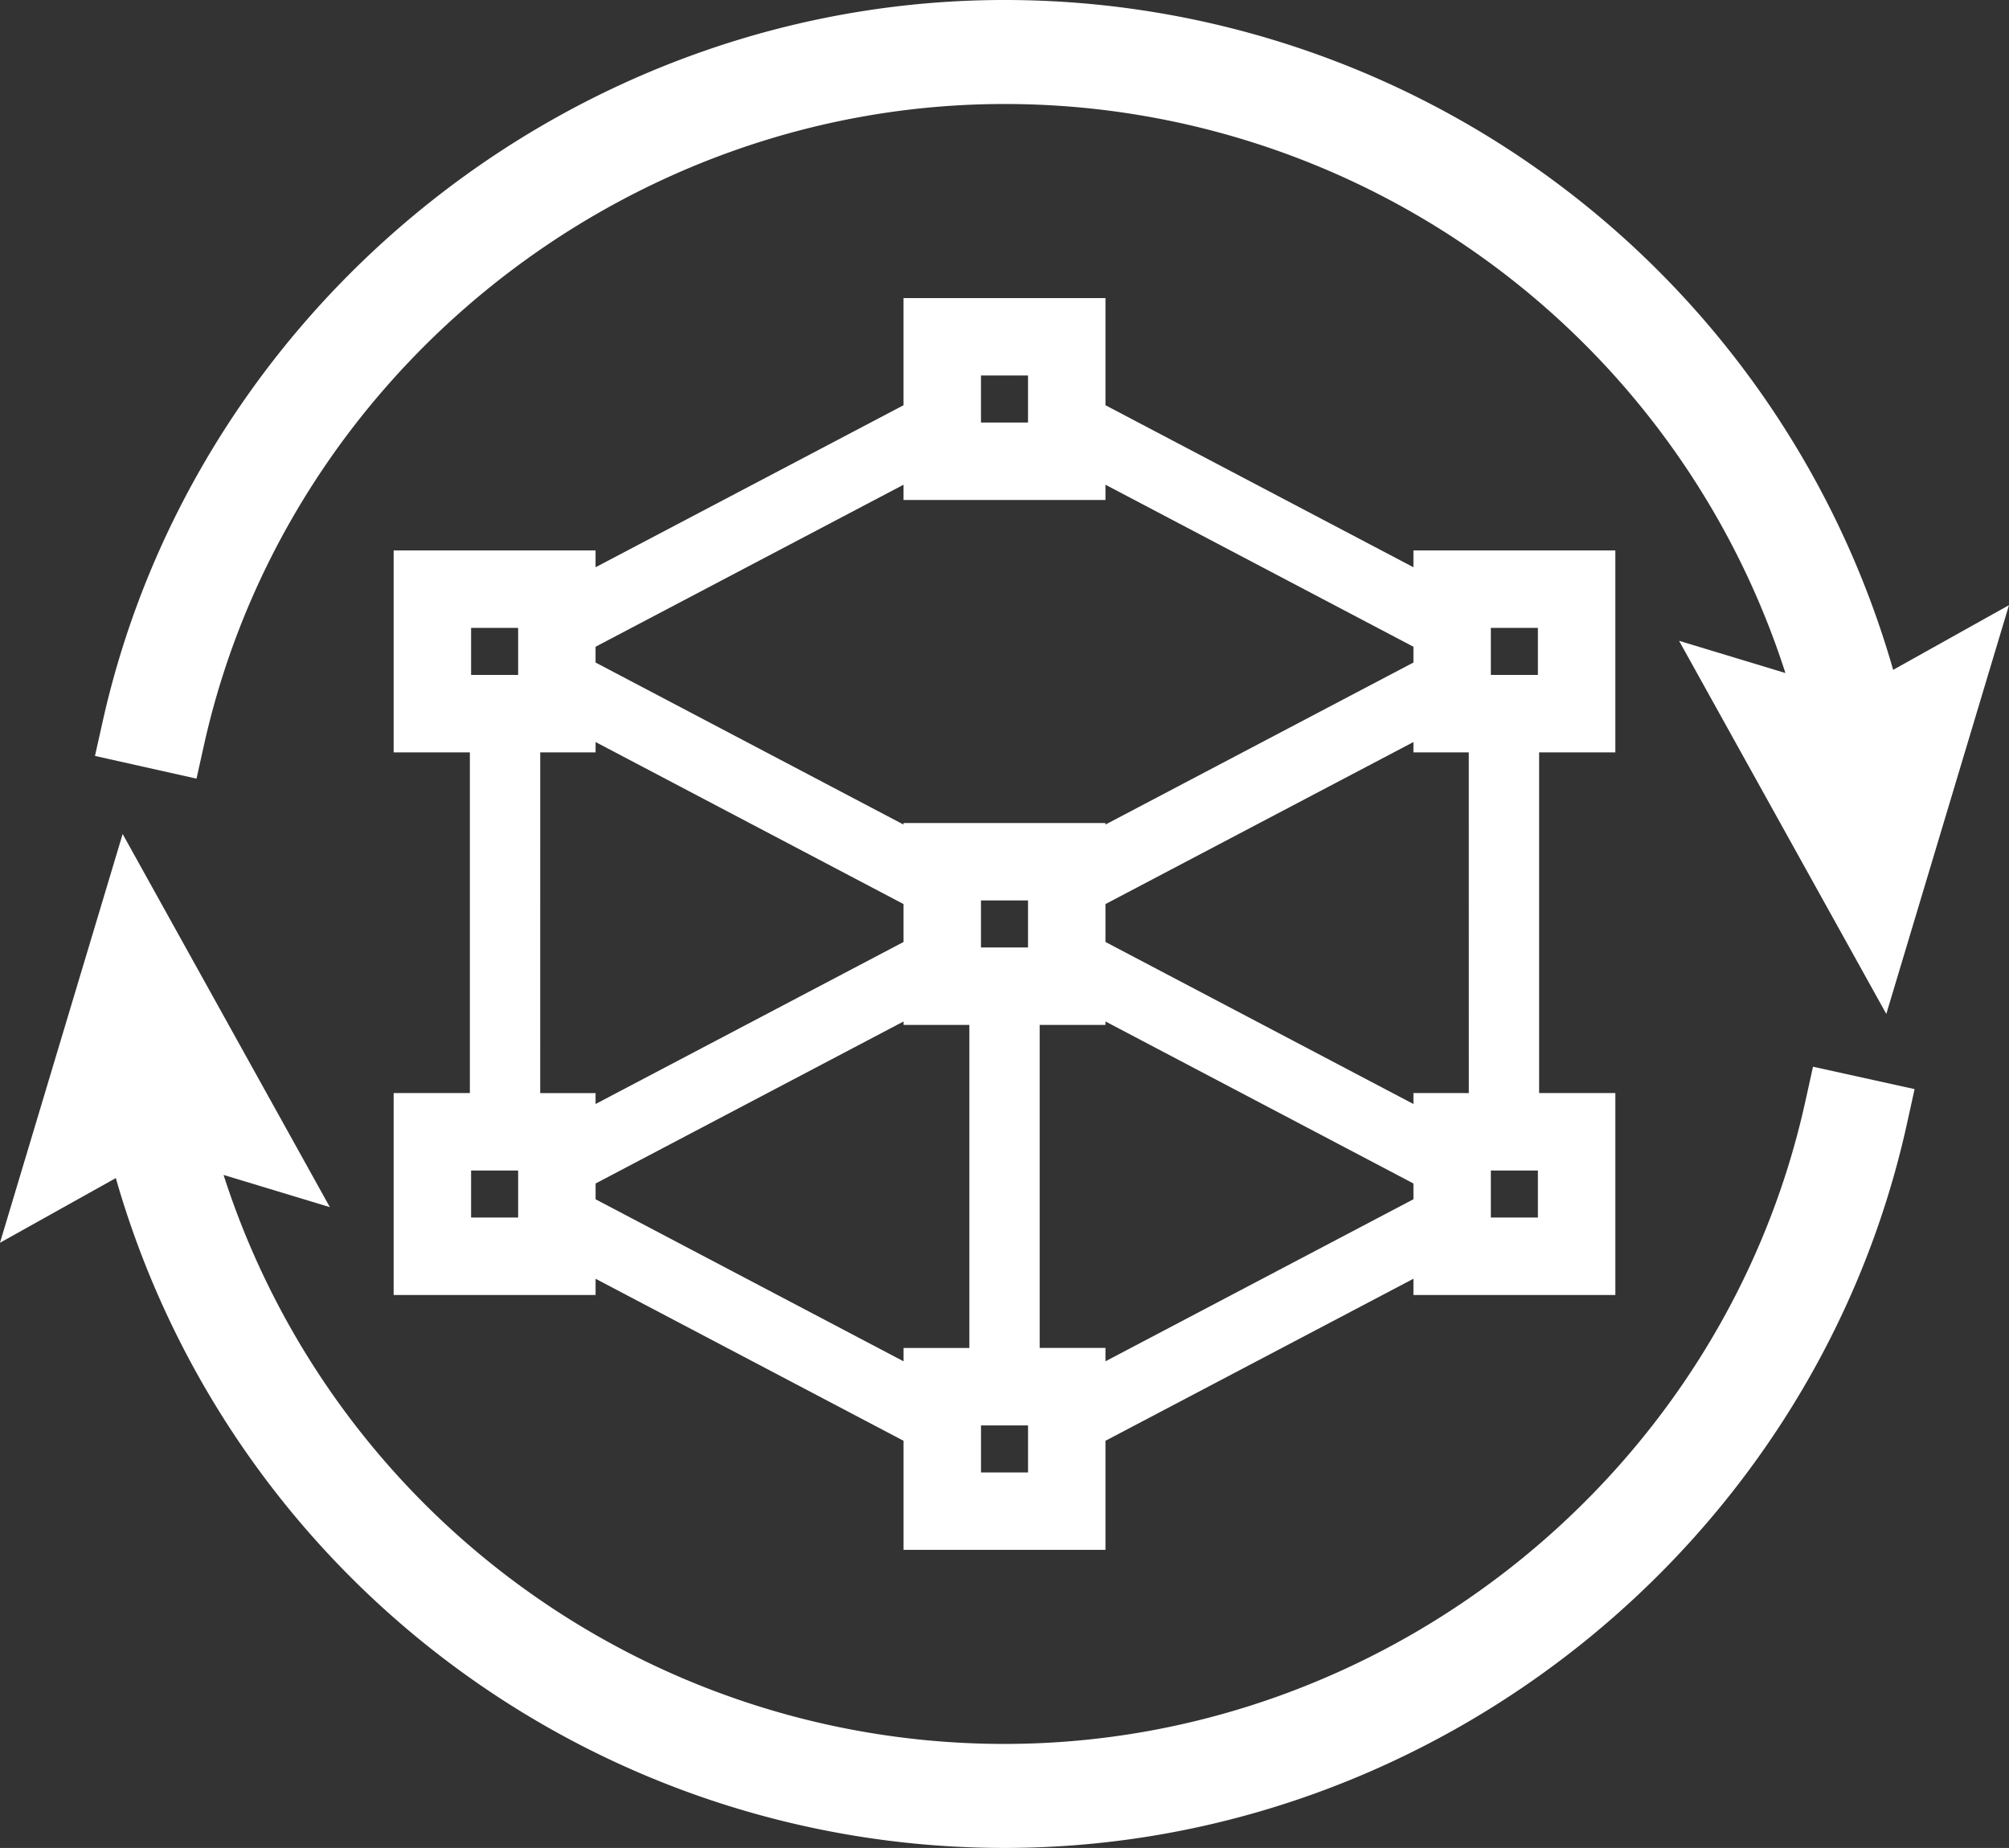 <svg id="Calque_1" data-name="Calque 1" xmlns="http://www.w3.org/2000/svg" viewBox="0 0 300.73 276.662">
  <rect x="0" y="0" width="300.73" height="276.662" fill="#333333" stroke="none"/>
  <defs>
    <style>
      .cls-1 {
        fill: #fff;
      }
    </style>
  </defs>
  <title>picto com W</title>
  <g>
    <path class="cls-1" d="M156.482,252.856c12.415-55.546,62.8-95.86,119.8-95.86a122.747,122.747,0,0,1,116.9,85.188l-15.918-4.821,31.022,55.863,18.362-61.2-17.338,9.687A138.311,138.311,0,0,0,276.287,141.425c-64.234,0-121.01,45.434-135,108.033l-1.149,5.14,15.2,3.4Z" transform="translate(-125.922 -141.425)"/>
    <path class="cls-1" d="M396.177,306.273c-12.275,55.767-62.7,96.242-119.89,96.242a122.749,122.749,0,0,1-116.9-85.187L175.3,322.15l-31.019-55.864-18.362,61.2L143.26,317.8A138.312,138.312,0,0,0,276.287,418.087c64.446,0,121.263-45.616,135.1-108.466l1.133-5.14-15.207-3.353Z" transform="translate(-125.922 -141.425)"/>
    <path class="cls-1" d="M367.725,254.063V223.835H337.5v2.516l-46.1-24.258V186.051H261.173v16.042l-46.1,24.258v-2.516H184.848v30.228h11.409v51.009H184.848V335.3h30.228v-2.427l46.1,24.259v16.331H291.4V357.13l46.1-24.259V335.3h30.227V305.072H356.315V254.063ZM196.441,323.706v-7.042h7.042v7.042Zm83.366-126.063v7.042h-7.041v-7.042ZM291.4,216.278v-2.284l46.1,24.257v2.363L324.41,247.5,291.4,264.873v-.231H261.173v.231l-46.1-24.258v-2.363l46.1-24.258v2.284Zm57.69,26.191v-7.042h7.042v7.042ZM337.5,320.97l-46.1,24.26v-2h-9.848V294.87H291.4v-.521l46.1,24.259Zm-57.69,40.9h-7.041v-7.042h7.041Zm-64.731-43.261,46.1-24.259v.521h9.848v48.364h-9.848v2l-46.1-24.259ZM203.483,242.47h-7.042v-7.042h7.042Zm76.324,40.807h-7.041v-7.042h7.041Zm69.283,33.388h7.042v7.042H349.09Zm-142.3-62.6h8.287v-1.547l11.932,6.279,34.165,17.98v5.675l-46.1,24.258v-1.636h-8.287Zm139,51.009H337.5v1.636l-46.1-24.259v-5.674l46.1-24.258v1.546h8.286Z" transform="translate(-125.922 -141.425)"/>
  </g>
</svg>
